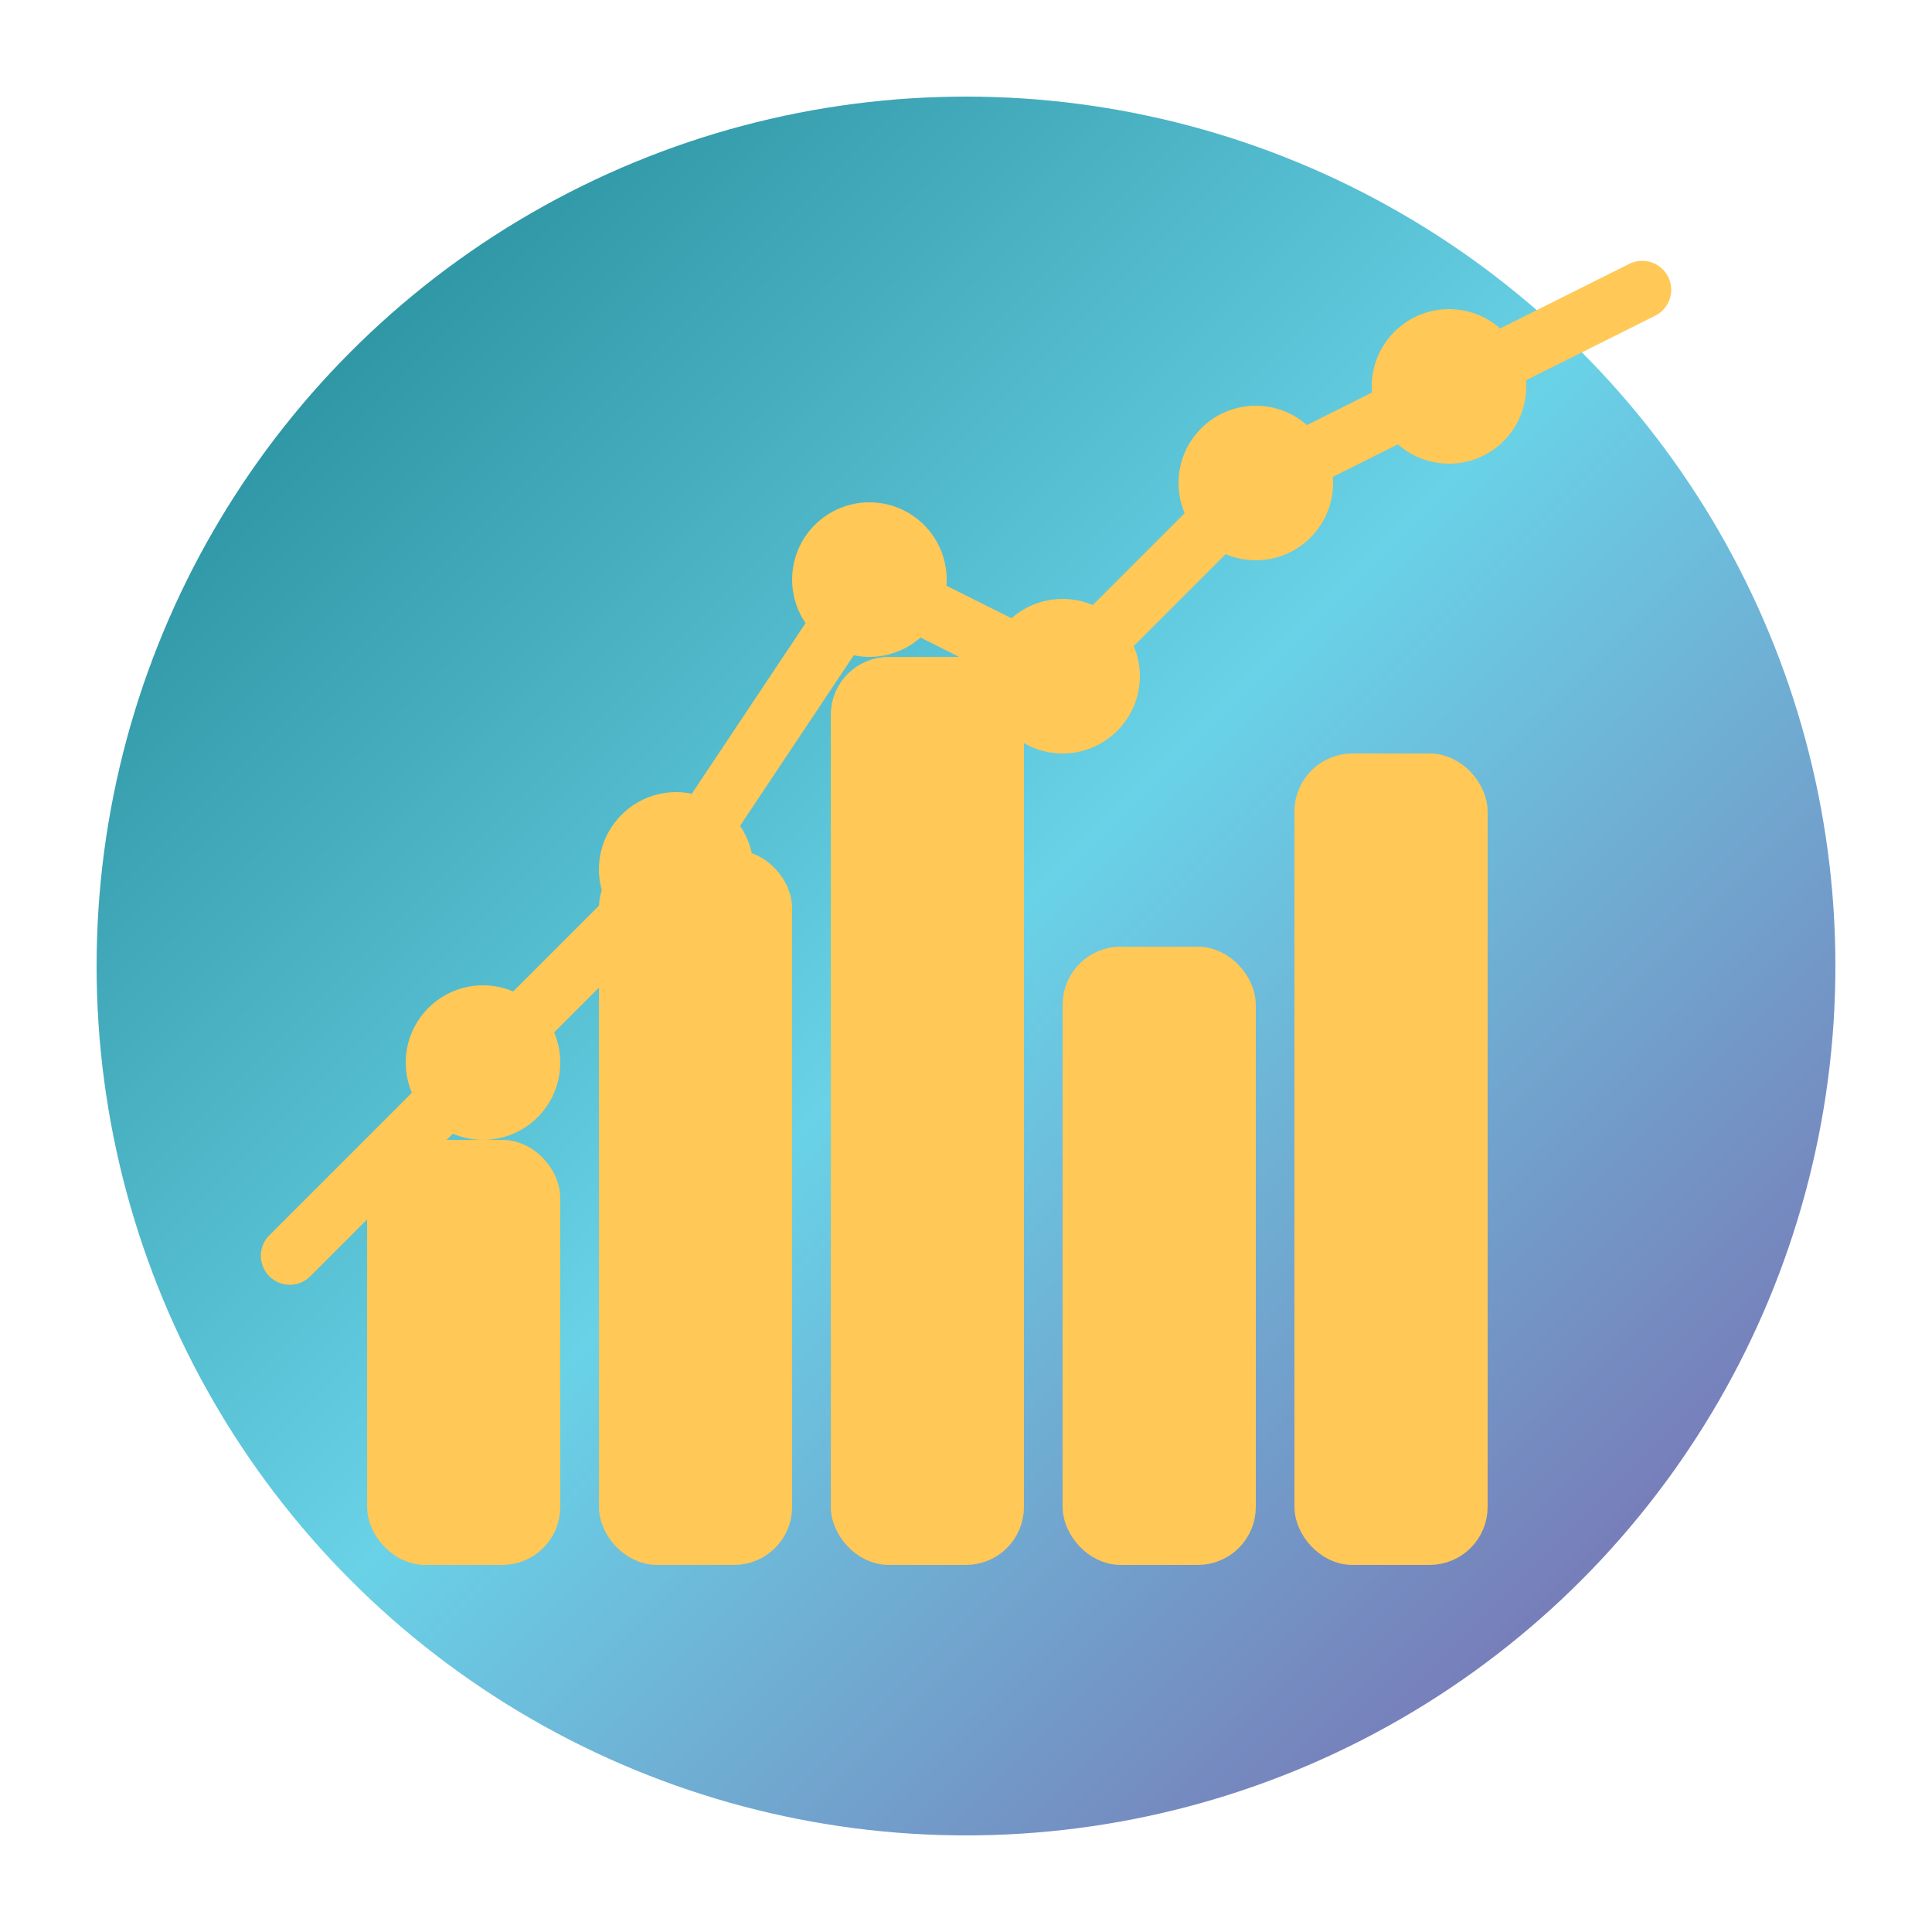 <svg xmlns="http://www.w3.org/2000/svg" viewBox="0 0 100 100">
    <defs>
        <linearGradient id="grad1" x1="0%" y1="0%" x2="100%" y2="100%">
            <stop offset="0%" style="stop-color:#177E89"/>
            <stop offset="50%" style="stop-color:#69D2E7"/>
            <stop offset="100%" style="stop-color:#7D5BA6"/>
        </linearGradient>
    </defs>
    
    <!-- Background circle -->
    <circle cx="50" cy="50" r="45" fill="url(#grad1)"/>
    
    <!-- Financial chart/graph symbol -->
    <g fill="#FFC857" stroke="#FFC857" stroke-width="2">
        <!-- Chart bars -->
        <rect x="20" y="60" width="8" height="20" rx="2"/>
        <rect x="32" y="45" width="8" height="35" rx="2"/>
        <rect x="44" y="35" width="8" height="45" rx="2"/>
        <rect x="56" y="50" width="8" height="30" rx="2"/>
        <rect x="68" y="40" width="8" height="40" rx="2"/>
        
        <!-- Trending line -->
        <path d="M15 65 L25 55 L35 45 L45 30 L55 35 L65 25 L75 20 L85 15" 
              fill="none" stroke="#FFC857" stroke-width="3" 
              stroke-linecap="round" stroke-linejoin="round"/>
        
        <!-- Data points -->
        <circle cx="25" cy="55" r="3" fill="#FFC857"/>
        <circle cx="35" cy="45" r="3" fill="#FFC857"/>
        <circle cx="45" cy="30" r="3" fill="#FFC857"/>
        <circle cx="55" cy="35" r="3" fill="#FFC857"/>
        <circle cx="65" cy="25" r="3" fill="#FFC857"/>
        <circle cx="75" cy="20" r="3" fill="#FFC857"/>
    </g>
</svg>
